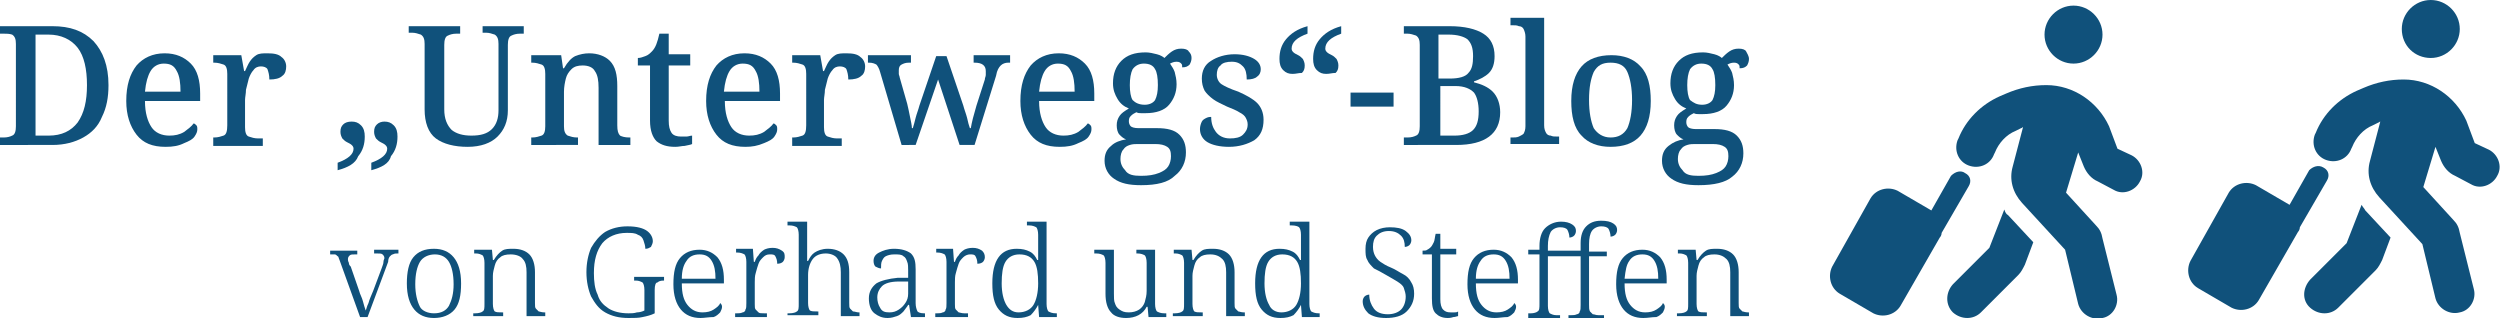 <?xml version="1.0" encoding="utf-8"?>
<!-- Generator: Adobe Illustrator 26.3.1, SVG Export Plug-In . SVG Version: 6.00 Build 0)  -->
<svg version="1.1" id="Ebene_1" xmlns="http://www.w3.org/2000/svg" xmlns:xlink="http://www.w3.org/1999/xlink" x="0px" y="0px"
	 viewBox="0 0 267.3 34" style="enable-background:new 0 0 267.3 34;" xml:space="preserve">
<style type="text/css">
	.st0{fill:#10517B;}
</style>
<g>
	<path class="st0" d="M0,15.5v-0.8h0.4c0.4,0,0.7-0.1,0.9-0.2c0.3-0.1,0.4-0.5,0.4-1V4.7c0-0.5-0.1-0.8-0.4-1C1,3.6,0.7,3.6,0.4,3.6
		H0V2.8h5.6c1.9,0,3.3,0.5,4.4,1.6c1,1.1,1.6,2.6,1.6,4.7c0,1.3-0.2,2.4-0.7,3.4c-0.4,1-1.1,1.7-2,2.2c-0.9,0.5-2,0.8-3.3,0.8H0z
		 M3.8,14.5h1.4c1.4,0,2.4-0.5,3.1-1.4c0.7-1,1-2.3,1-4c0-1.7-0.3-3.1-1-4C7.6,4.2,6.5,3.7,5.2,3.7H3.8V14.5z"/>
	<path class="st0" d="M17.7,15.7c-1.4,0-2.4-0.4-3.1-1.3c-0.7-0.9-1.1-2.1-1.1-3.6c0-1.7,0.4-2.9,1.1-3.8c0.7-0.8,1.7-1.3,3-1.3
		c1.2,0,2.1,0.4,2.8,1.1c0.7,0.7,1,1.8,1,3.2v0.8h-5.9c0,1.3,0.3,2.2,0.7,2.8c0.4,0.6,1.1,0.9,1.9,0.9c0.6,0,1.1-0.1,1.6-0.4
		c0.4-0.3,0.8-0.6,1-0.9c0.1,0,0.2,0.1,0.3,0.2c0.1,0.1,0.1,0.3,0.1,0.4c0,0.3-0.1,0.5-0.3,0.8c-0.2,0.3-0.6,0.5-1.1,0.7
		C19.1,15.6,18.5,15.7,17.7,15.7z M15.5,9.8h3.8c0-0.9-0.1-1.7-0.4-2.2c-0.3-0.6-0.7-0.8-1.4-0.8c-0.6,0-1.1,0.3-1.4,0.8
		C15.8,8.1,15.6,8.8,15.5,9.8z"/>
	<path class="st0" d="M22.8,15.5v-0.8h0.1c0.4,0,0.7-0.1,1-0.2s0.4-0.5,0.4-1.1V7.9c0-0.5-0.1-0.9-0.4-1c-0.3-0.1-0.6-0.2-1-0.2
		h-0.1V5.9h3l0.3,1.7h0.1c0.2-0.4,0.3-0.7,0.5-1c0.2-0.3,0.4-0.5,0.7-0.7c0.3-0.2,0.7-0.2,1.2-0.2c0.7,0,1.2,0.1,1.5,0.4
		c0.3,0.2,0.5,0.6,0.5,1c0,0.4-0.1,0.8-0.4,1c-0.3,0.3-0.8,0.4-1.4,0.4c0-0.5-0.1-0.8-0.2-1.1c-0.1-0.2-0.4-0.3-0.7-0.3
		c-0.3,0-0.6,0.1-0.8,0.4c-0.2,0.2-0.4,0.6-0.5,0.9c-0.1,0.4-0.2,0.8-0.3,1.2c0,0.4-0.1,0.8-0.1,1.1v2.9c0,0.5,0.1,0.9,0.4,1
		c0.3,0.1,0.6,0.2,1,0.2h0.5v0.8H22.8z"/>
	<path class="st0" d="M36.1,18.2v-0.8c1.1-0.4,1.7-0.9,1.7-1.5c0-0.2-0.1-0.3-0.2-0.4c-0.1-0.1-0.3-0.2-0.5-0.3
		c-0.2-0.1-0.3-0.2-0.5-0.4c-0.1-0.2-0.2-0.4-0.2-0.7c0-0.4,0.1-0.6,0.3-0.8c0.2-0.2,0.5-0.3,0.9-0.3c0.4,0,0.7,0.1,1,0.4
		c0.3,0.3,0.4,0.7,0.4,1.2c0,0.8-0.2,1.5-0.7,2.1C38,17.5,37.2,17.9,36.1,18.2z M39.7,18.2v-0.8c1.1-0.4,1.7-0.9,1.7-1.5
		c0-0.2-0.1-0.3-0.2-0.4c-0.1-0.1-0.3-0.2-0.5-0.3c-0.2-0.1-0.3-0.2-0.5-0.4c-0.1-0.2-0.2-0.4-0.2-0.7c0-0.4,0.1-0.6,0.3-0.8
		c0.2-0.2,0.5-0.3,0.8-0.3c0.4,0,0.7,0.1,1,0.4c0.3,0.3,0.4,0.7,0.4,1.2c0,0.8-0.2,1.5-0.7,2.1C41.6,17.5,40.8,17.9,39.7,18.2z"/>
	<path class="st0" d="M50,15.7c-1.4,0-2.6-0.3-3.4-0.9c-0.8-0.6-1.2-1.7-1.2-3.1V4.7c0-0.5-0.1-0.8-0.4-1c-0.3-0.1-0.6-0.2-0.9-0.2
		h-0.4V2.8h5.5v0.8h-0.4c-0.4,0-0.7,0.1-0.9,0.2c-0.3,0.1-0.4,0.5-0.4,1v6.9c0,1,0.3,1.7,0.8,2.2c0.5,0.4,1.2,0.6,2.1,0.6
		c1,0,1.7-0.2,2.2-0.7c0.5-0.5,0.7-1.2,0.7-2V4.7c0-0.5-0.1-0.8-0.4-1c-0.3-0.1-0.6-0.2-0.9-0.2h-0.4V2.8H56v0.8h-0.4
		c-0.4,0-0.7,0.1-0.9,0.2c-0.3,0.1-0.4,0.5-0.4,1v7c0,1.2-0.4,2.1-1.1,2.8C52.5,15.3,51.4,15.7,50,15.7z"/>
	<path class="st0" d="M56.8,15.5v-0.8h0.1c0.4,0,0.7-0.1,1-0.2c0.3-0.1,0.4-0.5,0.4-1V7.9c0-0.5-0.1-0.9-0.4-1
		c-0.3-0.1-0.6-0.2-1-0.2h-0.1V5.9H60l0.2,1.4h0.1c0.4-0.7,0.8-1.1,1.2-1.3c0.5-0.2,1-0.3,1.5-0.3c0.9,0,1.7,0.3,2.2,0.8
		C65.8,7.1,66,8,66,9.2v4.2c0,0.6,0.1,0.9,0.3,1.1c0.2,0.1,0.5,0.2,1,0.2h0.1v0.8h-3.4V9.4c0-0.8-0.1-1.4-0.4-1.8
		C63.4,7.2,62.9,7,62.3,7c-0.5,0-0.9,0.1-1.2,0.4c-0.3,0.3-0.5,0.6-0.6,1c-0.1,0.4-0.2,0.9-0.2,1.4v3.7c0,0.5,0.1,0.8,0.4,1
		c0.3,0.1,0.6,0.2,1,0.2h0.1v0.8H56.8z"/>
	<path class="st0" d="M72.2,15.7c-0.9,0-1.5-0.2-2-0.6c-0.4-0.4-0.7-1.1-0.7-2.2V7h-1.3V6.2c0.3,0,0.5-0.1,0.8-0.2
		c0.3-0.1,0.5-0.3,0.7-0.5c0.4-0.4,0.6-1,0.8-1.9h1v2.2h2.3V7h-2.3v5.9c0,0.6,0.1,1,0.3,1.3c0.2,0.3,0.6,0.4,1,0.4
		c0.2,0,0.4,0,0.6,0c0.2,0,0.4-0.1,0.6-0.1v0.9c-0.2,0.1-0.4,0.1-0.8,0.2C72.9,15.6,72.6,15.7,72.2,15.7z"/>
	<path class="st0" d="M79.7,15.7c-1.4,0-2.4-0.4-3.1-1.3c-0.7-0.9-1.1-2.1-1.1-3.6c0-1.7,0.4-2.9,1.1-3.8c0.7-0.8,1.7-1.3,3-1.3
		c1.2,0,2.1,0.4,2.8,1.1c0.7,0.7,1,1.8,1,3.2v0.8h-5.9c0,1.3,0.3,2.2,0.7,2.8c0.4,0.6,1.1,0.9,1.9,0.9c0.6,0,1.1-0.1,1.6-0.4
		c0.4-0.3,0.8-0.6,1-0.9c0.1,0,0.2,0.1,0.3,0.2c0.1,0.1,0.1,0.3,0.1,0.4c0,0.3-0.1,0.5-0.3,0.8c-0.2,0.3-0.6,0.5-1.1,0.7
		C81,15.6,80.4,15.7,79.7,15.7z M77.4,9.8h3.8c0-0.9-0.1-1.7-0.4-2.2c-0.3-0.6-0.7-0.8-1.4-0.8c-0.6,0-1.1,0.3-1.4,0.8
		C77.7,8.1,77.5,8.8,77.4,9.8z"/>
	<path class="st0" d="M84.7,15.5v-0.8h0.1c0.4,0,0.7-0.1,1-0.2s0.4-0.5,0.4-1.1V7.9c0-0.5-0.1-0.9-0.4-1c-0.3-0.1-0.6-0.2-1-0.2
		h-0.1V5.9h3L88,7.6h0.1c0.2-0.4,0.3-0.7,0.5-1c0.2-0.3,0.4-0.5,0.7-0.7c0.3-0.2,0.7-0.2,1.2-0.2c0.7,0,1.2,0.1,1.5,0.4
		c0.3,0.2,0.5,0.6,0.5,1c0,0.4-0.1,0.8-0.4,1c-0.3,0.3-0.8,0.4-1.4,0.4c0-0.5-0.1-0.8-0.2-1.1c-0.1-0.2-0.4-0.3-0.7-0.3
		c-0.3,0-0.6,0.1-0.8,0.4c-0.2,0.2-0.4,0.6-0.5,0.9c-0.1,0.4-0.2,0.8-0.3,1.2c0,0.4-0.1,0.8-0.1,1.1v2.9c0,0.5,0.1,0.9,0.4,1
		c0.3,0.1,0.6,0.2,1,0.2h0.5v0.8H84.7z"/>
	<path class="st0" d="M96.4,15.5l-2.3-7.8C94,7.3,93.8,7,93.7,6.9c-0.2-0.1-0.4-0.2-0.8-0.2h-0.1V5.9h4.6v0.8h-0.2
		c-0.4,0-0.6,0.1-0.8,0.2c-0.2,0.1-0.3,0.3-0.3,0.6c0,0.1,0,0.2,0,0.4c0,0.1,0.1,0.3,0.1,0.4l0.8,2.8c0.1,0.4,0.2,0.9,0.3,1.4
		c0.1,0.5,0.2,0.9,0.2,1.2h0.1c0.1-0.3,0.2-0.7,0.3-1.1c0.1-0.4,0.3-0.9,0.4-1.3l1.8-5.3h1.1l1.8,5.3c0.1,0.4,0.3,0.9,0.4,1.3
		c0.1,0.5,0.2,0.8,0.3,1.1h0.1c0.1-0.6,0.3-1.4,0.6-2.4l0.9-2.8c0-0.2,0.1-0.3,0.1-0.5c0-0.2,0-0.3,0-0.4c0-0.6-0.4-0.9-1.2-0.9
		h-0.1V5.9h3.9v0.8h-0.2c-0.3,0-0.6,0.1-0.8,0.3c-0.2,0.2-0.4,0.5-0.5,1.1l-2.3,7.4h-1.6l-2.3-7l-2.4,7H96.4z"/>
	<path class="st0" d="M113.3,15.7c-1.4,0-2.4-0.4-3.1-1.3c-0.7-0.9-1.1-2.1-1.1-3.6c0-1.7,0.4-2.9,1.1-3.8c0.7-0.8,1.7-1.3,3-1.3
		c1.2,0,2.1,0.4,2.8,1.1c0.7,0.7,1,1.8,1,3.2v0.8h-5.9c0,1.3,0.3,2.2,0.7,2.8c0.4,0.6,1.1,0.9,1.9,0.9c0.6,0,1.1-0.1,1.6-0.4
		c0.4-0.3,0.8-0.6,1-0.9c0.1,0,0.2,0.1,0.3,0.2c0.1,0.1,0.1,0.3,0.1,0.4c0,0.3-0.1,0.5-0.3,0.8c-0.2,0.3-0.6,0.5-1.1,0.7
		C114.7,15.6,114.1,15.7,113.3,15.7z M111.1,9.8h3.8c0-0.9-0.1-1.7-0.4-2.2c-0.3-0.6-0.7-0.8-1.4-0.8c-0.6,0-1.1,0.3-1.4,0.8
		C111.4,8.1,111.2,8.8,111.1,9.8z"/>
	<path class="st0" d="M122,19.8c-1.3,0-2.2-0.2-2.9-0.7c-0.6-0.4-1-1.1-1-1.9c0-0.7,0.2-1.2,0.7-1.6c0.4-0.4,1-0.6,1.6-0.7
		c-0.3-0.1-0.5-0.3-0.7-0.5c-0.2-0.2-0.3-0.6-0.3-1c0-0.4,0.1-0.7,0.3-1c0.2-0.3,0.5-0.5,1-0.8c-0.5-0.2-0.9-0.5-1.2-1
		c-0.3-0.5-0.5-1-0.5-1.7c0-1,0.3-1.8,0.9-2.4c0.6-0.6,1.4-0.9,2.6-0.9c0.4,0,0.8,0.1,1.2,0.2c0.4,0.1,0.7,0.3,0.8,0.4
		c0.2-0.2,0.5-0.5,0.8-0.7c0.3-0.2,0.6-0.3,1-0.3c0.4,0,0.7,0.1,0.8,0.3c0.2,0.2,0.3,0.4,0.3,0.7c0,0.3-0.1,0.5-0.2,0.7
		c-0.2,0.2-0.4,0.3-0.8,0.3c0-0.2,0-0.3-0.1-0.4c-0.1-0.1-0.2-0.2-0.5-0.2c-0.3,0-0.5,0.1-0.7,0.2c0.2,0.3,0.4,0.6,0.5,0.9
		c0.1,0.4,0.2,0.8,0.2,1.3c0,0.9-0.3,1.6-0.8,2.2c-0.5,0.6-1.4,0.9-2.5,0.9c-0.1,0-0.3,0-0.5,0c-0.2,0-0.3,0-0.5-0.1
		c-0.2,0.1-0.4,0.2-0.6,0.4c-0.2,0.2-0.2,0.4-0.2,0.6c0,0.2,0.1,0.4,0.2,0.5c0.1,0.1,0.4,0.2,0.8,0.2h2c1.1,0,1.9,0.2,2.4,0.7
		c0.5,0.5,0.7,1.1,0.7,1.9c0,1-0.4,1.9-1.2,2.5C124.9,19.5,123.7,19.8,122,19.8z M122,18.8c0.8,0,1.4-0.1,1.9-0.3
		c0.5-0.2,0.8-0.4,1-0.7c0.2-0.3,0.3-0.7,0.3-1.1c0-0.5-0.1-0.8-0.4-1c-0.3-0.2-0.7-0.3-1.3-0.3h-1.8c-0.3,0-0.6,0-0.9,0.1
		c-0.3,0.1-0.5,0.2-0.7,0.5c-0.2,0.2-0.3,0.6-0.3,1c0,0.5,0.2,0.9,0.5,1.2C120.6,18.7,121.2,18.8,122,18.8z M122.4,11.2
		c0.5,0,0.9-0.2,1.1-0.5c0.2-0.4,0.3-0.9,0.3-1.6c0-0.8-0.1-1.4-0.3-1.7c-0.2-0.4-0.6-0.6-1.2-0.6c-0.5,0-0.9,0.2-1.2,0.6
		c-0.2,0.4-0.3,1-0.3,1.7c0,0.7,0.1,1.3,0.3,1.6C121.4,11,121.8,11.2,122.4,11.2z"/>
	<path class="st0" d="M131.4,15.7c-1,0-1.8-0.2-2.3-0.5c-0.5-0.3-0.8-0.8-0.8-1.4c0-0.3,0.1-0.6,0.2-0.8c0.1-0.2,0.3-0.3,0.5-0.4
		c0.2-0.1,0.4-0.1,0.5-0.1c0,0.7,0.2,1.2,0.5,1.6c0.3,0.4,0.8,0.7,1.5,0.7c0.6,0,1.1-0.1,1.4-0.4c0.3-0.3,0.5-0.6,0.5-1.1
		c0-0.3-0.1-0.5-0.2-0.7c-0.1-0.2-0.3-0.4-0.7-0.6c-0.3-0.2-0.8-0.4-1.3-0.6c-0.6-0.3-1.1-0.5-1.5-0.8c-0.4-0.3-0.7-0.6-0.9-0.9
		c-0.2-0.4-0.3-0.8-0.3-1.3c0-0.8,0.3-1.5,1-1.9c0.6-0.4,1.5-0.7,2.5-0.7c0.9,0,1.6,0.2,2.1,0.5c0.5,0.3,0.7,0.7,0.7,1.1
		c0,0.3-0.1,0.6-0.4,0.8c-0.2,0.2-0.6,0.3-1.1,0.3c0-0.6-0.1-1.1-0.4-1.4c-0.3-0.3-0.6-0.5-1.2-0.5c-0.5,0-1,0.1-1.2,0.4
		c-0.3,0.2-0.4,0.6-0.4,1c0,0.4,0.2,0.8,0.5,1c0.3,0.2,0.9,0.5,1.8,0.8c0.9,0.4,1.6,0.8,2,1.2c0.4,0.4,0.7,1,0.7,1.8
		c0,1-0.3,1.7-1,2.2C133.4,15.4,132.5,15.7,131.4,15.7z"/>
	<path class="st0" d="M138.2,7.9c-0.4,0-0.7-0.1-1-0.4c-0.3-0.3-0.4-0.7-0.4-1.2c0-0.8,0.2-1.5,0.7-2.1c0.5-0.6,1.2-1.1,2.3-1.4v0.8
		c-1.1,0.4-1.7,0.9-1.7,1.6c0,0.2,0.1,0.3,0.2,0.4c0.1,0.1,0.3,0.2,0.5,0.3c0.2,0.1,0.3,0.2,0.5,0.4c0.1,0.2,0.2,0.4,0.2,0.7
		c0,0.4-0.1,0.6-0.3,0.8C138.8,7.8,138.6,7.9,138.2,7.9z M141.8,7.9c-0.4,0-0.7-0.1-1-0.4c-0.3-0.3-0.4-0.7-0.4-1.2
		c0-0.8,0.2-1.5,0.7-2.1c0.5-0.6,1.2-1.1,2.3-1.4v0.8c-1.1,0.4-1.7,0.9-1.7,1.6c0,0.2,0.1,0.3,0.2,0.4c0.1,0.1,0.3,0.2,0.5,0.3
		c0.2,0.1,0.3,0.2,0.5,0.4c0.1,0.2,0.2,0.4,0.2,0.7c0,0.4-0.1,0.6-0.3,0.8C142.4,7.8,142.2,7.9,141.8,7.9z"/>
	<path class="st0" d="M144.4,11.4V9.9h4.6v1.5H144.4z"/>
	<path class="st0" d="M150.1,15.5v-0.8h0.4c0.4,0,0.7-0.1,0.9-0.2c0.3-0.1,0.4-0.5,0.4-1V4.8c0-0.5-0.1-0.8-0.4-1
		c-0.3-0.1-0.6-0.2-0.9-0.2h-0.4V2.8h4.9c1.6,0,2.8,0.3,3.6,0.8c0.8,0.5,1.2,1.3,1.2,2.4c0,0.8-0.2,1.4-0.6,1.8
		c-0.4,0.4-1,0.7-1.6,0.9v0.1c0.8,0.2,1.5,0.5,2,1c0.5,0.5,0.8,1.3,0.8,2.2c0,2.3-1.6,3.5-4.7,3.5H150.1z M153.9,8.4h1.1
		c1,0,1.7-0.2,2-0.6c0.4-0.4,0.5-1,0.5-1.8c0-0.9-0.2-1.4-0.6-1.8c-0.4-0.3-1.1-0.5-2-0.5h-1.1V8.4z M153.9,14.5h1.6
		c0.9,0,1.6-0.2,2-0.6c0.4-0.4,0.6-1,0.6-2c0-0.9-0.2-1.6-0.5-2c-0.4-0.4-1-0.7-2-0.7h-1.6V14.5z"/>
	<path class="st0" d="M161.5,15.5v-0.8h0.2c0.2,0,0.5,0,0.7-0.1c0.2-0.1,0.4-0.2,0.5-0.3c0.1-0.2,0.2-0.4,0.2-0.8V3.9
		c0-0.3-0.1-0.6-0.2-0.8c-0.1-0.2-0.3-0.3-0.5-0.3c-0.2-0.1-0.4-0.1-0.7-0.1h-0.2V1.9h3.6v11.5c0,0.4,0.1,0.6,0.2,0.8
		c0.1,0.2,0.3,0.3,0.5,0.3c0.2,0.1,0.4,0.1,0.7,0.1h0.2v0.8H161.5z"/>
	<path class="st0" d="M172.2,15.7c-1.3,0-2.4-0.4-3.1-1.2c-0.8-0.8-1.1-2.1-1.1-3.7c0-1.7,0.4-2.9,1.1-3.7c0.7-0.8,1.8-1.2,3.2-1.2
		c1.3,0,2.4,0.4,3.1,1.2c0.8,0.8,1.1,2.1,1.1,3.7c0,1.7-0.4,2.9-1.1,3.7C174.7,15.3,173.6,15.7,172.2,15.7z M172.2,14.7
		c0.8,0,1.4-0.3,1.8-1c0.3-0.7,0.5-1.7,0.5-3c0-1.3-0.2-2.3-0.5-3c-0.3-0.7-0.9-1-1.8-1s-1.4,0.3-1.8,1c-0.3,0.7-0.5,1.6-0.5,3
		c0,1.3,0.2,2.3,0.5,3C170.8,14.3,171.4,14.7,172.2,14.7z"/>
	<path class="st0" d="M181.6,19.8c-1.3,0-2.2-0.2-2.9-0.7c-0.6-0.4-1-1.1-1-1.9c0-0.7,0.2-1.2,0.7-1.6s1-0.6,1.6-0.7
		c-0.3-0.1-0.5-0.3-0.7-0.5c-0.2-0.2-0.3-0.6-0.3-1c0-0.4,0.1-0.7,0.3-1c0.2-0.3,0.5-0.5,1-0.8c-0.5-0.2-0.9-0.5-1.2-1
		c-0.3-0.5-0.5-1-0.5-1.7c0-1,0.3-1.8,0.9-2.4c0.6-0.6,1.4-0.9,2.6-0.9c0.4,0,0.8,0.1,1.2,0.2c0.4,0.1,0.7,0.3,0.8,0.4
		c0.2-0.2,0.5-0.5,0.8-0.7c0.3-0.2,0.6-0.3,1-0.3c0.4,0,0.7,0.1,0.8,0.3S187,6,187,6.3c0,0.3-0.1,0.5-0.2,0.7
		c-0.2,0.2-0.4,0.3-0.8,0.3c0-0.2,0-0.3-0.1-0.4c-0.1-0.1-0.2-0.2-0.5-0.2c-0.3,0-0.5,0.1-0.7,0.2c0.2,0.3,0.4,0.6,0.5,0.9
		c0.1,0.4,0.2,0.8,0.2,1.3c0,0.9-0.3,1.6-0.8,2.2c-0.5,0.6-1.4,0.9-2.5,0.9c-0.1,0-0.3,0-0.5,0c-0.2,0-0.3,0-0.5-0.1
		c-0.2,0.1-0.4,0.2-0.6,0.4c-0.2,0.2-0.2,0.4-0.2,0.6c0,0.2,0.1,0.4,0.2,0.5c0.1,0.1,0.4,0.2,0.8,0.2h2c1.1,0,1.9,0.2,2.4,0.7
		c0.5,0.5,0.7,1.1,0.7,1.9c0,1-0.4,1.9-1.2,2.5C184.5,19.5,183.3,19.8,181.6,19.8z M181.6,18.8c0.8,0,1.4-0.1,1.9-0.3
		c0.5-0.2,0.8-0.4,1-0.7c0.2-0.3,0.3-0.7,0.3-1.1c0-0.5-0.1-0.8-0.4-1c-0.3-0.2-0.7-0.3-1.3-0.3h-1.8c-0.3,0-0.6,0-0.9,0.1
		c-0.3,0.1-0.5,0.2-0.7,0.5c-0.2,0.2-0.3,0.6-0.3,1c0,0.5,0.2,0.9,0.5,1.2C180.2,18.7,180.8,18.8,181.6,18.8z M182,11.2
		c0.5,0,0.9-0.2,1.1-0.5c0.2-0.4,0.3-0.9,0.3-1.6c0-0.8-0.1-1.4-0.3-1.7c-0.2-0.4-0.6-0.6-1.2-0.6c-0.5,0-0.9,0.2-1.2,0.6
		c-0.2,0.4-0.3,1-0.3,1.7c0,0.7,0.1,1.3,0.3,1.6C181.1,11,181.4,11.2,182,11.2z"/>
</g>
<g>
	<path class="st0" d="M38.5,33.9l-2.2-6.1c-0.1-0.2-0.1-0.4-0.2-0.4c-0.1-0.1-0.2-0.2-0.3-0.2c-0.1,0-0.3,0-0.5,0v-0.4h2.9v0.4h-0.2
		c-0.3,0-0.5,0-0.6,0.1c-0.1,0.1-0.2,0.2-0.2,0.4c0,0.1,0,0.2,0.1,0.4c0,0.2,0.1,0.3,0.2,0.4l0.9,2.6c0.1,0.4,0.3,0.7,0.4,1.1
		c0.1,0.4,0.2,0.7,0.3,1c0.1-0.2,0.1-0.4,0.3-0.8c0.1-0.4,0.3-0.8,0.5-1.3l0.9-2.4c0.1-0.3,0.2-0.5,0.2-0.7s0.1-0.3,0.1-0.4
		c0-0.2-0.1-0.3-0.2-0.4c-0.1-0.1-0.3-0.1-0.6-0.1H40v-0.4h2.6v0.4h-0.1c-0.2,0-0.3,0-0.5,0.1c-0.1,0-0.2,0.1-0.3,0.2
		c-0.1,0.1-0.2,0.3-0.2,0.6l-2.2,5.9H38.5z"/>
	<path class="st0" d="M46.4,34c-0.9,0-1.6-0.3-2.1-0.9c-0.5-0.6-0.8-1.5-0.8-2.8c0-1.2,0.2-2.2,0.7-2.8c0.5-0.6,1.2-0.9,2.2-0.9
		c0.9,0,1.6,0.3,2.1,0.9c0.5,0.6,0.8,1.5,0.8,2.8c0,1.3-0.2,2.2-0.7,2.8C48.1,33.7,47.3,34,46.4,34z M46.4,33.5
		c0.8,0,1.3-0.3,1.6-0.8c0.3-0.6,0.5-1.3,0.5-2.3c0-1.1-0.2-1.9-0.5-2.4c-0.3-0.5-0.8-0.8-1.5-0.8c-0.7,0-1.3,0.3-1.6,0.8
		c-0.3,0.5-0.5,1.3-0.5,2.4c0,1,0.2,1.8,0.5,2.4C45.1,33.2,45.7,33.5,46.4,33.5z"/>
	<path class="st0" d="M50.6,33.9v-0.4h0.2c0.4,0,0.7-0.1,0.8-0.2c0.2-0.1,0.2-0.4,0.2-0.8v-4.4c0-0.4-0.1-0.7-0.2-0.8
		c-0.2-0.1-0.4-0.2-0.7-0.2h-0.2v-0.4h1.9l0.1,1.1h0.1c0.3-0.5,0.6-0.8,0.9-1c0.3-0.2,0.7-0.2,1.2-0.2c0.7,0,1.3,0.2,1.7,0.6
		c0.4,0.4,0.6,1.1,0.6,1.9v3.3c0,0.3,0,0.5,0.1,0.6c0.1,0.1,0.2,0.2,0.3,0.3c0.1,0,0.3,0.1,0.6,0.1h0.1v0.4h-2v-4.7
		c0-0.6-0.1-1.1-0.4-1.4c-0.2-0.3-0.7-0.5-1.3-0.5c-0.5,0-0.9,0.1-1.1,0.3c-0.3,0.2-0.5,0.5-0.6,0.9c-0.1,0.4-0.2,0.7-0.2,1.1v3
		c0,0.4,0.1,0.7,0.2,0.8c0.2,0.1,0.4,0.1,0.8,0.1h0.1v0.4H50.6z"/>
	<path class="st0" d="M67.2,34c-1,0-1.8-0.2-2.5-0.6c-0.7-0.4-1.1-1-1.5-1.7c-0.3-0.7-0.5-1.6-0.5-2.6c0-1,0.2-1.9,0.5-2.6
		c0.4-0.7,0.9-1.3,1.5-1.7c0.7-0.4,1.5-0.6,2.4-0.6c1,0,1.7,0.2,2.1,0.5c0.4,0.3,0.6,0.7,0.6,1.1c0,0.2-0.1,0.4-0.2,0.6
		c-0.2,0.1-0.3,0.2-0.6,0.2c0-0.3-0.1-0.6-0.2-0.9c-0.1-0.3-0.3-0.5-0.6-0.6c-0.3-0.2-0.7-0.2-1.2-0.2c-1.1,0-2,0.4-2.6,1.1
		c-0.6,0.8-0.9,1.8-0.9,3.2c0,0.9,0.1,1.7,0.4,2.3c0.2,0.7,0.6,1.1,1.2,1.5c0.5,0.3,1.2,0.5,2.1,0.5c0.3,0,0.6,0,0.9-0.1
		c0.3,0,0.6-0.1,0.8-0.2V31c0-0.4-0.1-0.7-0.2-0.8c-0.2-0.1-0.4-0.2-0.7-0.2h-0.2v-0.4H71v0.4h-0.1c-0.3,0-0.5,0.1-0.6,0.2
		C70.1,30.2,70,30.5,70,31v2.5c-0.4,0.2-0.8,0.3-1.3,0.4C68.3,34,67.8,34,67.2,34z"/>
	<path class="st0" d="M74.9,34c-0.9,0-1.6-0.3-2.1-0.9c-0.5-0.6-0.8-1.5-0.8-2.7c0-1.3,0.2-2.2,0.7-2.8c0.5-0.6,1.2-0.9,2.1-0.9
		c0.8,0,1.4,0.3,1.9,0.8c0.5,0.6,0.7,1.4,0.7,2.4v0.4h-4.5c0,1.1,0.2,1.8,0.6,2.3c0.4,0.5,0.9,0.8,1.6,0.8c0.5,0,0.9-0.1,1.2-0.3
		c0.3-0.2,0.6-0.4,0.7-0.7c0.1,0.1,0.2,0.2,0.2,0.4c0,0.2-0.1,0.4-0.2,0.6c-0.2,0.2-0.4,0.4-0.7,0.5C75.8,33.9,75.3,34,74.9,34z
		 M72.9,29.8h3.6c0-0.8-0.1-1.4-0.4-1.9c-0.3-0.5-0.7-0.7-1.3-0.7c-0.6,0-1.1,0.2-1.4,0.7C73.1,28.3,72.9,28.9,72.9,29.8z"/>
	<path class="st0" d="M78.6,33.9v-0.4h0.2c0.2,0,0.4,0,0.6-0.1c0.1,0,0.3-0.1,0.3-0.3c0.1-0.1,0.1-0.4,0.1-0.7v-4.4
		c0-0.4-0.1-0.7-0.2-0.8c-0.2-0.1-0.4-0.2-0.8-0.2h-0.1v-0.4h1.8l0.1,1.4h0.1c0.1-0.3,0.2-0.5,0.4-0.7c0.1-0.2,0.3-0.4,0.6-0.6
		c0.2-0.1,0.5-0.2,0.9-0.2c0.4,0,0.7,0.1,1,0.3s0.3,0.4,0.3,0.7c0,0.2-0.1,0.4-0.2,0.5c-0.1,0.1-0.3,0.2-0.6,0.2
		c0-0.4-0.1-0.6-0.2-0.8c-0.1-0.2-0.3-0.2-0.6-0.2c-0.3,0-0.5,0.1-0.7,0.3c-0.2,0.2-0.4,0.4-0.5,0.7c-0.1,0.3-0.2,0.6-0.3,1
		c-0.1,0.3-0.1,0.7-0.1,1v2.3c0,0.3,0,0.5,0.1,0.6c0.1,0.1,0.2,0.2,0.3,0.3s0.3,0.1,0.6,0.1H82v0.4H78.6z"/>
	<path class="st0" d="M84.2,33.9v-0.4h0.2c0.4,0,0.7-0.1,0.8-0.2c0.2-0.1,0.2-0.4,0.2-0.8v-7.4c0-0.4-0.1-0.7-0.2-0.8
		c-0.2-0.1-0.4-0.2-0.8-0.2h-0.2v-0.4h2.1V27c0,0.2,0,0.4,0,0.6c0,0.2,0,0.3,0,0.3h0.1c0.2-0.4,0.4-0.7,0.7-0.9
		c0.3-0.2,0.8-0.4,1.4-0.4c0.7,0,1.3,0.2,1.7,0.6c0.4,0.4,0.6,1,0.6,1.9v3.3c0,0.3,0,0.5,0.1,0.6c0.1,0.1,0.2,0.2,0.3,0.3
		c0.2,0,0.4,0.1,0.6,0.1h0.1v0.4h-2v-4.7c0-0.6-0.1-1.1-0.4-1.5c-0.2-0.3-0.7-0.5-1.2-0.5c-0.6,0-1.1,0.2-1.4,0.6
		c-0.3,0.4-0.5,1-0.5,1.7v3c0,0.4,0.1,0.7,0.2,0.8c0.2,0.1,0.4,0.1,0.8,0.1h0.1v0.4H84.2z"/>
	<path class="st0" d="M94.9,34c-0.6,0-1-0.2-1.4-0.5c-0.4-0.3-0.6-0.9-0.6-1.6c0-0.7,0.3-1.2,0.8-1.6c0.5-0.3,1.3-0.5,2.3-0.6l1.1,0
		v-0.8c0-0.3,0-0.7-0.1-0.9c-0.1-0.3-0.2-0.5-0.4-0.6c-0.2-0.2-0.5-0.2-1-0.2c-0.4,0-0.7,0.1-0.9,0.2c-0.2,0.1-0.3,0.3-0.4,0.5
		c-0.1,0.2-0.1,0.5-0.1,0.8c-0.2,0-0.4-0.1-0.6-0.2c-0.1-0.1-0.2-0.3-0.2-0.6c0-0.4,0.2-0.7,0.6-0.9c0.4-0.2,0.9-0.4,1.6-0.4
		c0.8,0,1.4,0.2,1.8,0.5c0.4,0.4,0.5,0.9,0.5,1.7v3.6c0,0.4,0.1,0.7,0.2,0.9c0.1,0.1,0.3,0.2,0.7,0.2h0.1v0.4h-1.5l-0.2-1.3h-0.1
		c-0.1,0.2-0.3,0.4-0.5,0.7c-0.2,0.2-0.4,0.4-0.7,0.5C95.6,33.9,95.3,34,94.9,34z M95.1,33.4c0.4,0,0.7-0.1,1-0.3
		c0.3-0.2,0.5-0.4,0.7-0.7c0.2-0.3,0.3-0.6,0.3-1v-1.3l-1,0c-0.9,0-1.5,0.2-1.8,0.5c-0.3,0.3-0.5,0.7-0.5,1.2c0,0.4,0.1,0.8,0.3,1.1
		C94.3,33.3,94.6,33.4,95.1,33.4z"/>
	<path class="st0" d="M100,33.9v-0.4h0.2c0.2,0,0.4,0,0.6-0.1c0.1,0,0.3-0.1,0.3-0.3c0.1-0.1,0.1-0.4,0.1-0.7v-4.4
		c0-0.4-0.1-0.7-0.2-0.8c-0.2-0.1-0.4-0.2-0.8-0.2h-0.1v-0.4h1.8l0.1,1.4h0.1c0.1-0.3,0.2-0.5,0.4-0.7c0.1-0.2,0.3-0.4,0.6-0.6
		c0.2-0.1,0.5-0.2,0.9-0.2c0.4,0,0.7,0.1,1,0.3c0.2,0.2,0.3,0.4,0.3,0.7c0,0.2-0.1,0.4-0.2,0.5c-0.1,0.1-0.3,0.2-0.6,0.2
		c0-0.4-0.1-0.6-0.2-0.8c-0.1-0.2-0.3-0.2-0.6-0.2c-0.2,0-0.5,0.1-0.7,0.3c-0.2,0.2-0.4,0.4-0.5,0.7c-0.1,0.3-0.2,0.6-0.3,1
		c-0.1,0.3-0.1,0.7-0.1,1v2.3c0,0.3,0,0.5,0.1,0.6c0.1,0.1,0.2,0.2,0.3,0.3c0.1,0,0.3,0.1,0.6,0.1h0.4v0.4H100z"/>
	<path class="st0" d="M108.8,34c-0.9,0-1.5-0.3-2-0.9c-0.5-0.6-0.7-1.5-0.7-2.8c0-2.5,0.9-3.7,2.6-3.7c0.6,0,1,0.1,1.4,0.3
		c0.4,0.2,0.6,0.5,0.8,0.9h0.1c0-0.2,0-0.5,0-0.7c0-0.3,0-0.5,0-0.7v-1.3c0-0.4-0.1-0.7-0.2-0.8c-0.2-0.1-0.4-0.2-0.8-0.2h-0.2v-0.4
		h2.1v8.8c0,0.4,0.1,0.7,0.2,0.8c0.2,0.1,0.4,0.2,0.8,0.2h0.1v0.4h-1.9l-0.1-1.3h0c-0.2,0.4-0.5,0.8-0.8,1.1
		C109.8,33.9,109.4,34,108.8,34z M108.9,33.4c0.7,0,1.3-0.3,1.6-0.8c0.3-0.5,0.5-1.3,0.5-2.3c0-1-0.1-1.8-0.4-2.3
		c-0.3-0.5-0.8-0.8-1.6-0.8c-0.7,0-1.2,0.3-1.5,0.8c-0.3,0.5-0.4,1.3-0.4,2.3s0.2,1.8,0.5,2.3S108.3,33.4,108.9,33.4z"/>
	<path class="st0" d="M120.4,34c-0.7,0-1.3-0.2-1.6-0.6c-0.4-0.4-0.6-1.1-0.6-2v-3.3c0-0.4-0.1-0.7-0.2-0.8
		c-0.2-0.1-0.4-0.2-0.8-0.2H117v-0.4h2.1v4.7c0,0.4,0,0.8,0.1,1c0.1,0.3,0.2,0.5,0.5,0.7s0.5,0.3,1,0.3c0.4,0,0.8-0.1,1.1-0.3
		c0.3-0.2,0.5-0.5,0.6-0.8c0.1-0.4,0.2-0.7,0.2-1.2v-3c0-0.4-0.1-0.7-0.2-0.8c-0.2-0.1-0.4-0.2-0.8-0.2h-0.1v-0.4h2v5.8
		c0,0.4,0.1,0.7,0.2,0.8c0.2,0.1,0.4,0.2,0.8,0.2h0.2v0.4h-1.9l-0.1-1.1h-0.1C122.2,33.6,121.4,34,120.4,34z"/>
	<path class="st0" d="M125.4,33.9v-0.4h0.2c0.4,0,0.7-0.1,0.8-0.2c0.2-0.1,0.2-0.4,0.2-0.8v-4.4c0-0.4-0.1-0.7-0.2-0.8
		c-0.2-0.1-0.4-0.2-0.7-0.2h-0.2v-0.4h1.9l0.1,1.1h0.1c0.3-0.5,0.6-0.8,0.9-1c0.3-0.2,0.7-0.2,1.2-0.2c0.7,0,1.3,0.2,1.7,0.6
		c0.4,0.4,0.6,1.1,0.6,1.9v3.3c0,0.3,0,0.5,0.1,0.6c0.1,0.1,0.2,0.2,0.3,0.3c0.1,0,0.3,0.1,0.6,0.1h0.1v0.4h-2v-4.7
		c0-0.6-0.1-1.1-0.4-1.4s-0.7-0.5-1.3-0.5c-0.5,0-0.9,0.1-1.1,0.3c-0.3,0.2-0.5,0.5-0.6,0.9c-0.1,0.4-0.2,0.7-0.2,1.1v3
		c0,0.4,0.1,0.7,0.2,0.8c0.2,0.1,0.4,0.1,0.8,0.1h0.1v0.4H125.4z"/>
	<path class="st0" d="M136.9,34c-0.9,0-1.5-0.3-2-0.9c-0.5-0.6-0.7-1.5-0.7-2.8c0-2.5,0.9-3.7,2.6-3.7c0.6,0,1,0.1,1.4,0.3
		c0.4,0.2,0.6,0.5,0.8,0.9h0.1c0-0.2,0-0.5,0-0.7c0-0.3,0-0.5,0-0.7v-1.3c0-0.4-0.1-0.7-0.2-0.8s-0.4-0.2-0.8-0.2h-0.2v-0.4h2.1v8.8
		c0,0.4,0.1,0.7,0.2,0.8c0.2,0.1,0.4,0.2,0.8,0.2h0.1v0.4h-1.9l-0.1-1.3h0c-0.2,0.4-0.5,0.8-0.8,1.1C137.9,33.9,137.5,34,136.9,34z
		 M137,33.4c0.7,0,1.3-0.3,1.6-0.8c0.3-0.5,0.5-1.3,0.5-2.3c0-1-0.1-1.8-0.4-2.3c-0.3-0.5-0.8-0.8-1.6-0.8c-0.7,0-1.2,0.3-1.5,0.8
		c-0.3,0.5-0.4,1.3-0.4,2.3s0.2,1.8,0.5,2.3C135.9,33.1,136.4,33.4,137,33.4z"/>
	<path class="st0" d="M148.2,34c-0.9,0-1.5-0.2-1.9-0.5c-0.4-0.4-0.6-0.8-0.6-1.3c0-0.2,0.1-0.4,0.2-0.5c0.1-0.1,0.3-0.2,0.5-0.2
		c0,0.6,0.2,1.1,0.5,1.5c0.3,0.4,0.8,0.6,1.5,0.6c0.6,0,1.1-0.2,1.4-0.5c0.3-0.3,0.5-0.8,0.5-1.4c0-0.3-0.1-0.6-0.2-0.9
		c-0.1-0.3-0.4-0.5-0.7-0.7c-0.3-0.2-0.7-0.4-1.2-0.7s-0.9-0.5-1.3-0.7c-0.3-0.3-0.6-0.6-0.7-0.9c-0.2-0.3-0.2-0.7-0.2-1.2
		c0-0.5,0.1-0.9,0.3-1.2c0.2-0.3,0.5-0.6,0.9-0.8c0.4-0.2,0.9-0.3,1.4-0.3c0.7,0,1.3,0.1,1.7,0.4c0.4,0.3,0.6,0.6,0.6,1
		c0,0.2-0.1,0.4-0.2,0.5c-0.1,0.1-0.3,0.2-0.5,0.2c0-0.5-0.1-0.9-0.4-1.2c-0.3-0.3-0.7-0.5-1.3-0.5c-0.6,0-1,0.2-1.3,0.5
		c-0.3,0.3-0.4,0.7-0.4,1.2c0,0.4,0.1,0.7,0.2,0.9c0.1,0.2,0.3,0.5,0.6,0.7c0.3,0.2,0.6,0.4,1.1,0.6c0.5,0.2,0.9,0.5,1.3,0.7
		c0.4,0.2,0.7,0.5,0.9,0.9c0.2,0.3,0.3,0.7,0.3,1.2c0,0.8-0.3,1.4-0.8,1.9C149.9,33.8,149.1,34,148.2,34z"/>
	<path class="st0" d="M154.8,34c-0.6,0-1-0.2-1.3-0.5c-0.3-0.3-0.4-0.8-0.4-1.6v-4.7h-1v-0.4c0.2,0,0.4,0,0.5-0.1
		c0.2-0.1,0.3-0.2,0.4-0.3c0.1-0.1,0.2-0.3,0.3-0.5c0.1-0.2,0.1-0.5,0.2-0.9h0.5v1.6h1.7v0.6h-1.7V32c0,0.5,0.1,0.9,0.3,1.1
		c0.2,0.2,0.4,0.3,0.8,0.3c0.2,0,0.3,0,0.4,0c0.1,0,0.3,0,0.4-0.1v0.5c-0.1,0-0.3,0.1-0.5,0.1C155.1,34,154.9,34,154.8,34z"/>
	<path class="st0" d="M159.8,34c-0.9,0-1.6-0.3-2.1-0.9c-0.5-0.6-0.8-1.5-0.8-2.7c0-1.3,0.2-2.2,0.7-2.8c0.5-0.6,1.2-0.9,2.1-0.9
		c0.8,0,1.4,0.3,1.9,0.8c0.5,0.6,0.7,1.4,0.7,2.4v0.4h-4.5c0,1.1,0.2,1.8,0.6,2.3c0.4,0.5,0.9,0.8,1.6,0.8c0.5,0,0.9-0.1,1.2-0.3
		c0.3-0.2,0.6-0.4,0.7-0.7c0.1,0.1,0.2,0.2,0.2,0.4c0,0.2-0.1,0.4-0.2,0.6c-0.2,0.2-0.4,0.4-0.7,0.5C160.7,33.9,160.3,34,159.8,34z
		 M157.8,29.8h3.6c0-0.8-0.1-1.4-0.4-1.9c-0.3-0.5-0.7-0.7-1.3-0.7c-0.6,0-1.1,0.2-1.4,0.7C158,28.3,157.8,28.9,157.8,29.8z"/>
	<path class="st0" d="M163.4,33.9v-0.4h0.3c0.3,0,0.6-0.1,0.7-0.2c0.2-0.1,0.2-0.4,0.2-0.8v-5.3h-1.2v-0.5h1.2v-0.4
		c0-0.8,0.2-1.5,0.6-1.9c0.4-0.4,1-0.7,1.7-0.7c0.5,0,0.9,0.1,1.2,0.3c0.3,0.2,0.4,0.4,0.4,0.7c0,0.2-0.1,0.4-0.2,0.5
		s-0.3,0.2-0.5,0.2c0-0.3-0.1-0.6-0.2-0.8c-0.1-0.2-0.4-0.3-0.8-0.3c-0.4,0-0.8,0.2-1,0.5c-0.2,0.4-0.3,0.9-0.3,1.5v0.5h3.5V26
		c0-0.8,0.2-1.4,0.6-1.8c0.4-0.4,0.9-0.6,1.6-0.6c0.6,0,1,0.1,1.3,0.3c0.3,0.2,0.4,0.4,0.4,0.7c0,0.2-0.1,0.4-0.2,0.5
		s-0.3,0.2-0.5,0.2c0-0.3-0.1-0.6-0.2-0.8c-0.1-0.2-0.4-0.3-0.8-0.3c-0.4,0-0.8,0.2-1,0.5c-0.2,0.3-0.3,0.8-0.3,1.4v0.8h1.9v0.5
		h-1.9v5.2c0,0.3,0,0.5,0.1,0.7c0.1,0.1,0.2,0.2,0.3,0.3c0.2,0,0.3,0.1,0.6,0.1h0.6v0.4h-3.8v-0.4h0.3c0.2,0,0.4,0,0.6-0.1
		c0.1,0,0.3-0.1,0.3-0.3c0.1-0.1,0.1-0.4,0.1-0.7v-5.2h-3.5v5.3c0,0.4,0.1,0.7,0.2,0.8c0.2,0.1,0.4,0.2,0.7,0.2h0.4v0.4H163.4z"/>
	<path class="st0" d="M175.7,34c-0.9,0-1.6-0.3-2.1-0.9c-0.5-0.6-0.8-1.5-0.8-2.7c0-1.3,0.2-2.2,0.7-2.8c0.5-0.6,1.2-0.9,2.1-0.9
		c0.8,0,1.4,0.3,1.9,0.8c0.5,0.6,0.7,1.4,0.7,2.4v0.4h-4.5c0,1.1,0.2,1.8,0.6,2.3c0.4,0.5,0.9,0.8,1.6,0.8c0.5,0,0.9-0.1,1.2-0.3
		c0.3-0.2,0.6-0.4,0.7-0.7c0.1,0.1,0.2,0.2,0.2,0.4c0,0.2-0.1,0.4-0.2,0.6c-0.2,0.2-0.4,0.4-0.7,0.5C176.6,33.9,176.2,34,175.7,34z
		 M173.7,29.8h3.6c0-0.8-0.1-1.4-0.4-1.9c-0.3-0.5-0.7-0.7-1.3-0.7c-0.6,0-1.1,0.2-1.4,0.7C173.9,28.3,173.8,28.9,173.7,29.8z"/>
	<path class="st0" d="M179.3,33.9v-0.4h0.2c0.4,0,0.7-0.1,0.8-0.2c0.2-0.1,0.2-0.4,0.2-0.8v-4.4c0-0.4-0.1-0.7-0.2-0.8
		c-0.2-0.1-0.4-0.2-0.7-0.2h-0.2v-0.4h1.9l0.1,1.1h0.1c0.3-0.5,0.6-0.8,0.9-1c0.3-0.2,0.7-0.2,1.2-0.2c0.7,0,1.3,0.2,1.7,0.6
		c0.4,0.4,0.6,1.1,0.6,1.9v3.3c0,0.3,0,0.5,0.1,0.6c0.1,0.1,0.2,0.2,0.3,0.3c0.1,0,0.3,0.1,0.6,0.1h0.1v0.4h-2v-4.7
		c0-0.6-0.1-1.1-0.4-1.4s-0.7-0.5-1.3-0.5c-0.5,0-0.9,0.1-1.1,0.3c-0.3,0.2-0.5,0.5-0.6,0.9c-0.1,0.4-0.2,0.7-0.2,1.1v3
		c0,0.4,0.1,0.7,0.2,0.8c0.2,0.1,0.4,0.1,0.8,0.1h0.1v0.4H179.3z"/>
</g>
<g>
	<g>
		<path class="st0" d="M256.8,3.1c0-1.7,1.4-3.1,3.1-3.1s3.1,1.4,3.1,3.1s-1.4,3.1-3.1,3.1S256.8,4.9,256.8,3.1z M253.7,13.4
			c-1,0.4-1.8,1.3-2.2,2.3l-0.1,0.2c-0.4,1.1-1.6,1.6-2.7,1.2c-1.1-0.4-1.6-1.6-1.2-2.7l0.1-0.2c0.8-2,2.4-3.6,4.4-4.5l0.7-0.3
			c1.4-0.6,2.8-0.9,4.3-0.9c2.9,0,5.5,1.8,6.7,4.4l0.9,2.4l1.5,0.7c1,0.5,1.5,1.8,0.9,2.8c-0.5,1-1.8,1.5-2.8,0.9l-1.7-0.9
			c-0.7-0.3-1.2-0.9-1.5-1.6l-0.6-1.5l-1.3,4.3l3.2,3.5c0.4,0.4,0.6,0.8,0.7,1.4l1.5,6c0.3,1.1-0.4,2.3-1.5,2.5
			c-1.1,0.3-2.3-0.4-2.6-1.5l-1.4-5.8l-4.6-5c-1-1.1-1.4-2.5-1-3.9l1.1-4.2c-0.1,0-0.1,0.1-0.2,0.1L253.7,13.4z M252.9,22.5l2.7,2.9
			l-0.9,2.4c-0.2,0.4-0.4,0.8-0.7,1.1l-4,4c-0.8,0.8-2.1,0.8-3,0s-0.8-2.1,0-3l3.9-3.9l1.6-4.1C252.6,22.1,252.8,22.3,252.9,22.5
			L252.9,22.5z M248.4,17.9c0.6,0.3,0.7,0.9,0.4,1.4l-2.9,5c0,0.2-0.1,0.4-0.2,0.5l-4.2,7.3c-0.6,1-1.9,1.3-2.9,0.8l-3.6-2.1
			c-1-0.6-1.3-1.9-0.8-2.9l4.1-7.3c0.6-1,1.9-1.3,2.9-0.8l3.6,2.1l2.1-3.7C247.3,17.8,247.9,17.6,248.4,17.9L248.4,17.9z"/>
	</g>
	<g>
		<path class="st0" d="M218.6,3.7c0-1.7,1.4-3.1,3.1-3.1s3.1,1.4,3.1,3.1s-1.4,3.1-3.1,3.1S218.6,5.4,218.6,3.7z M215.5,14
			c-1,0.4-1.8,1.3-2.2,2.3l-0.1,0.2c-0.4,1.1-1.6,1.6-2.7,1.2c-1.1-0.4-1.6-1.6-1.2-2.7l0.1-0.2c0.8-2,2.4-3.6,4.4-4.5l0.7-0.3
			c1.4-0.6,2.8-0.9,4.3-0.9c2.9,0,5.5,1.8,6.7,4.4l0.9,2.4l1.5,0.7c1,0.5,1.5,1.8,0.9,2.8c-0.5,1-1.8,1.5-2.8,0.9l-1.7-0.9
			c-0.7-0.3-1.2-0.9-1.5-1.6l-0.6-1.5l-1.3,4.3l3.2,3.5c0.4,0.4,0.6,0.8,0.7,1.4l1.5,6c0.3,1.1-0.4,2.3-1.5,2.5
			c-1.1,0.3-2.3-0.4-2.6-1.5l-1.4-5.8l-4.6-5c-1-1.1-1.4-2.5-1-3.9l1.1-4.2c-0.1,0-0.1,0.1-0.2,0.1L215.5,14z M214.7,23l2.7,2.9
			l-0.9,2.4c-0.2,0.4-0.4,0.8-0.7,1.1l-4,4c-0.8,0.8-2.1,0.8-3,0c-0.8-0.8-0.8-2.1,0-3l3.9-3.9l1.6-4.1
			C214.4,22.7,214.5,22.9,214.7,23L214.7,23z M210.1,18.5c0.6,0.3,0.7,0.9,0.4,1.4l-2.9,5c0,0.2-0.1,0.4-0.2,0.5l-4.2,7.3
			c-0.6,1-1.9,1.3-2.9,0.8l-3.6-2.1c-1-0.6-1.3-1.9-0.8-2.9l4.1-7.3c0.6-1,1.9-1.3,2.9-0.8l3.6,2.1l2.1-3.7
			C209.1,18.3,209.7,18.2,210.1,18.5L210.1,18.5z"/>
	</g>
</g>
</svg>
